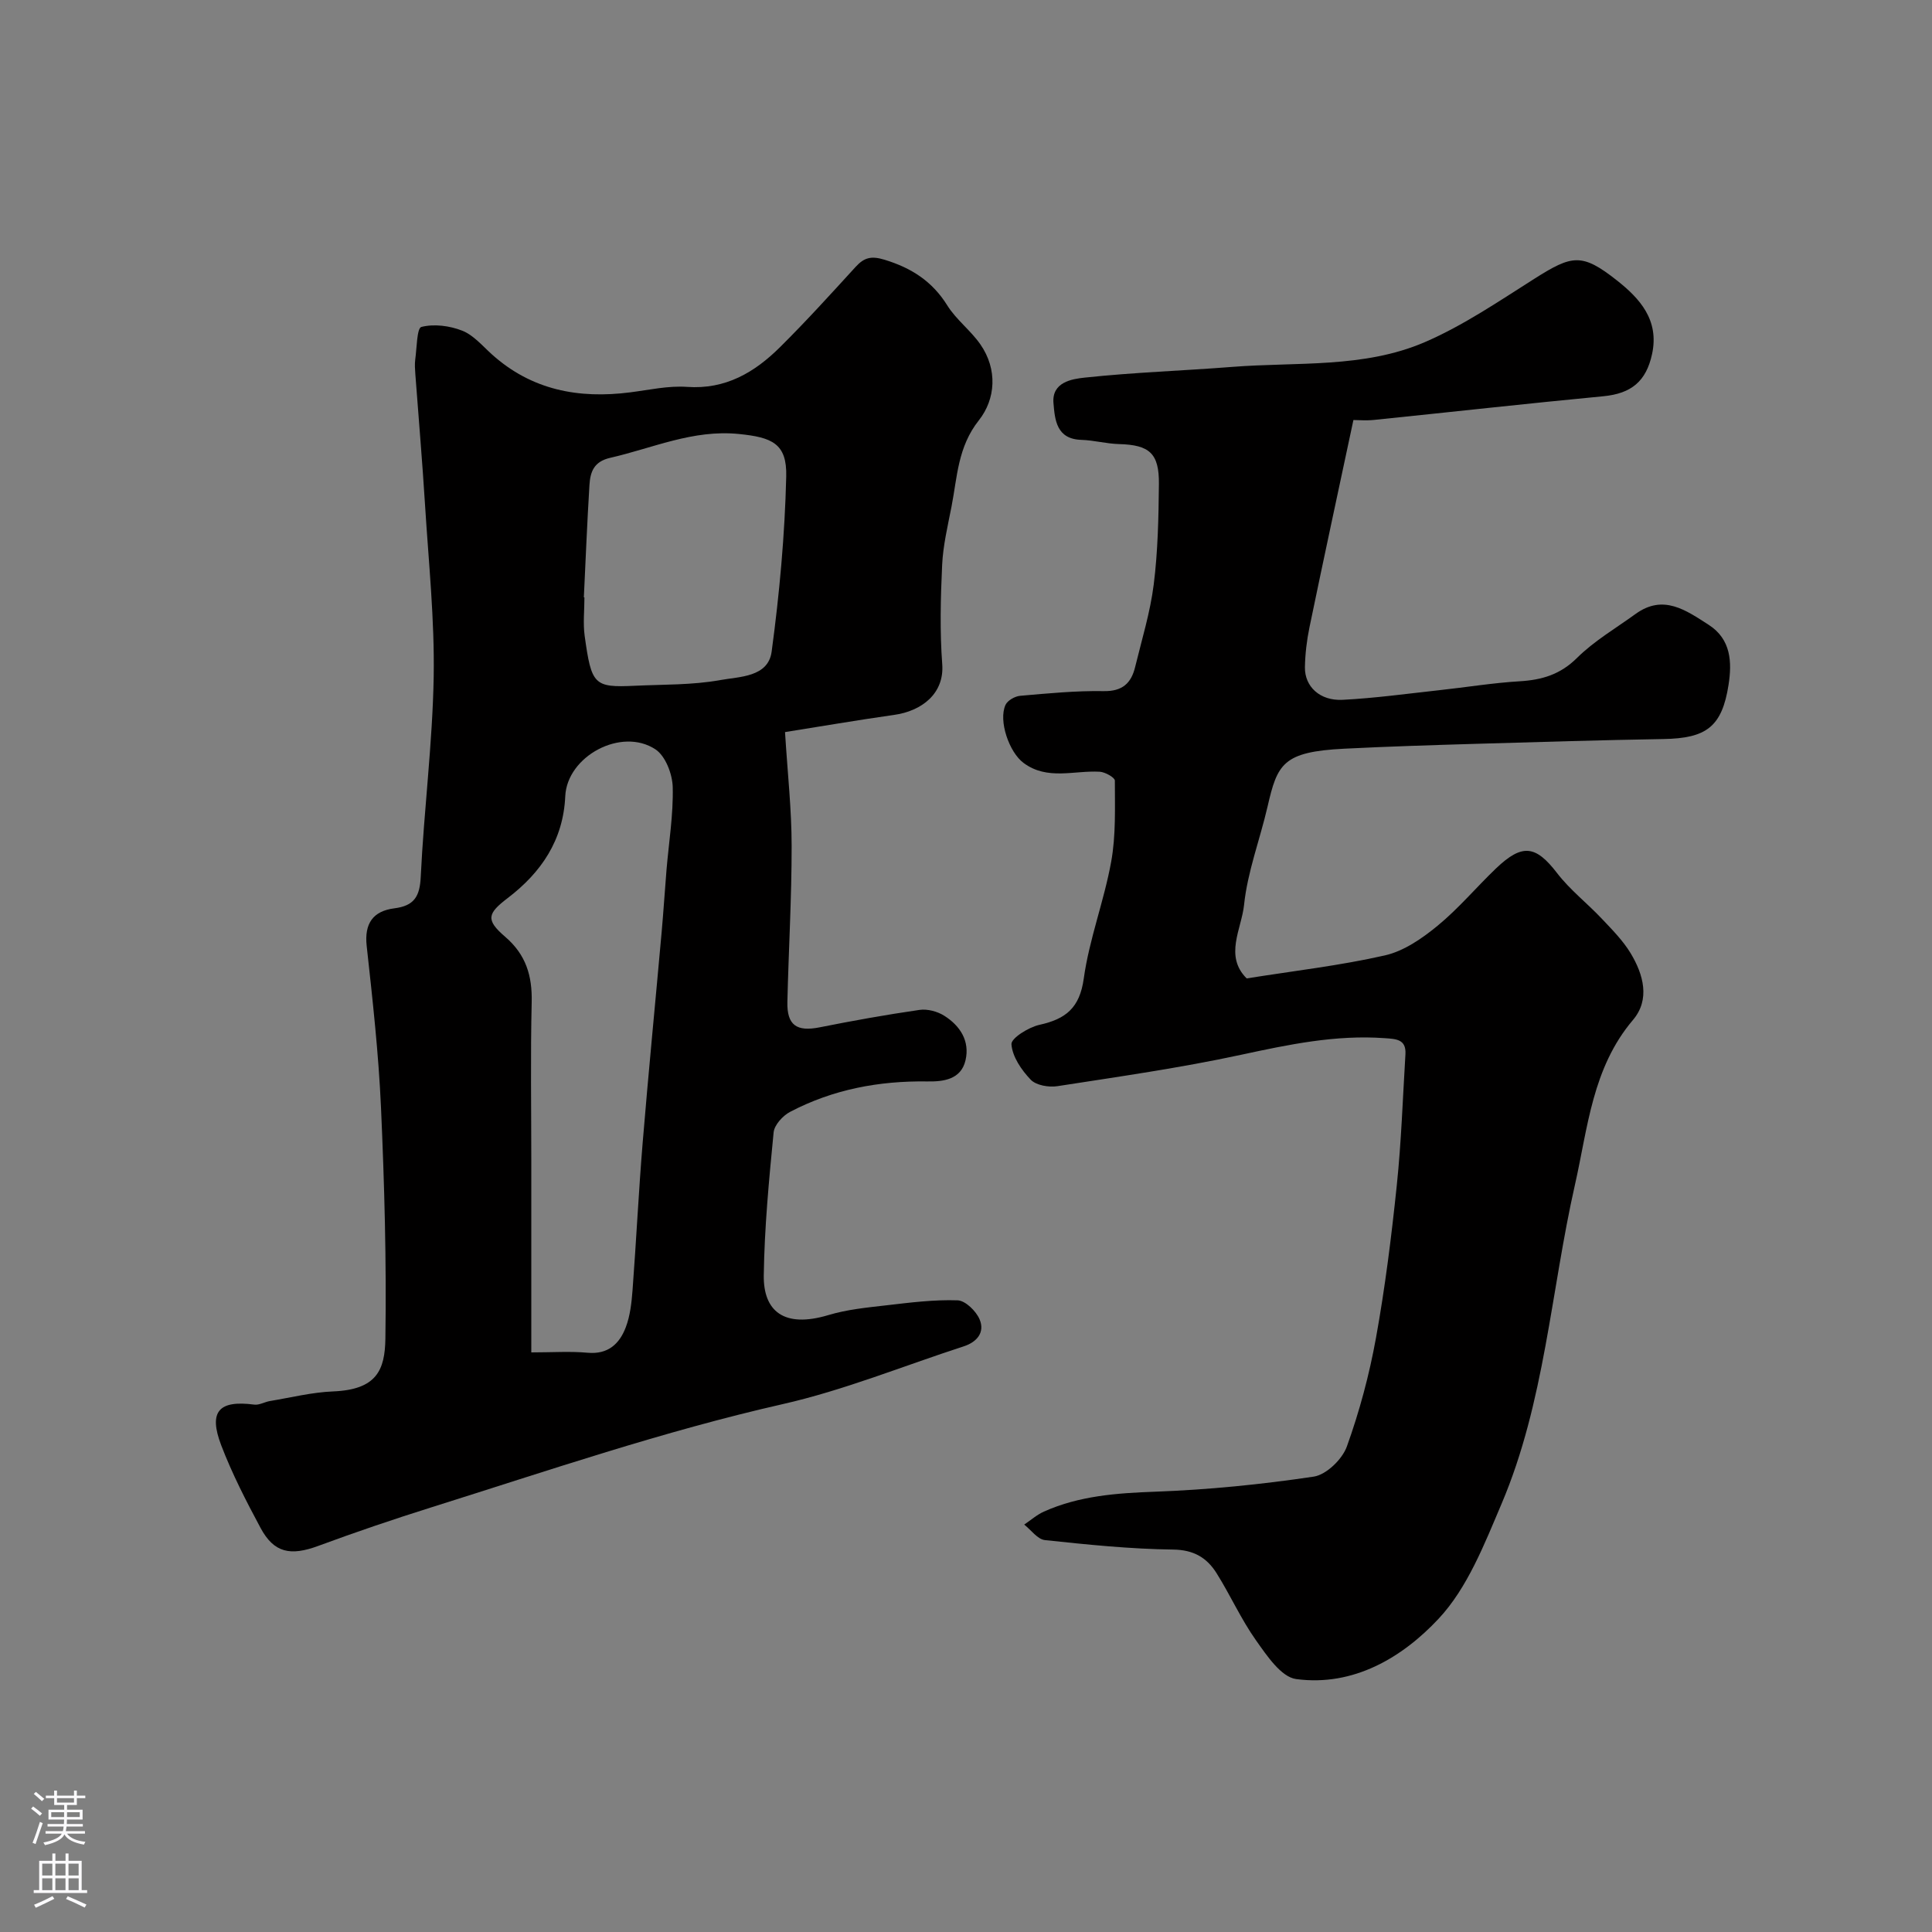 <svg enable-background="new 0 0 400 400" viewBox="0 0 400 400" xmlns="http://www.w3.org/2000/svg"><rect x="0" y="0" width="400" height="400" fill="#808080" stroke="none"/><path d="m162.53 151.57c.53 8.56 1.37 16.06 1.37 23.57.01 10.77-.63 21.53-.88 32.3-.11 4.83 1.93 6.2 6.67 5.26 6.86-1.37 13.76-2.61 20.68-3.61 1.64-.24 3.71.31 5.13 1.21 3.27 2.07 5.33 5.21 4.4 9.22-.94 4.04-4.68 4.43-7.87 4.38-10.02-.15-19.57 1.64-28.45 6.3-1.51.79-3.26 2.71-3.41 4.25-.96 9.84-1.9 19.71-2.04 29.59-.1 7.42 4.18 11 13.39 8.23 3.86-1.16 7.98-1.56 12.01-2.02 4.9-.57 9.85-1.2 14.74-1.03 1.61.06 3.83 2.23 4.55 3.95 1.12 2.66-.52 4.68-3.3 5.58-12.49 4.05-24.76 9.08-37.52 11.97-24.67 5.6-48.52 13.76-72.57 21.32-7.9 2.48-15.76 5.15-23.53 8.02-5.76 2.13-9.17 1.46-11.95-3.71-2.99-5.57-5.9-11.23-8.15-17.12-2.68-7.02-.48-9.38 6.83-8.42 1.04.14 2.16-.56 3.26-.74 4.34-.72 8.68-1.81 13.04-1.99 9.04-.36 10.76-4.39 10.86-10.93.24-15.96-.2-31.94-.91-47.89-.5-11.16-1.74-22.29-2.96-33.4-.52-4.7 1.34-7.24 5.72-7.8 4.08-.52 5.28-2.41 5.47-6.53.66-13.81 2.44-27.59 2.68-41.39.2-11.85-1.05-23.73-1.79-35.59-.56-9.04-1.34-18.06-2.01-27.1-.07-1-.15-2.02-.02-3 .33-2.37.33-6.51 1.27-6.76 2.62-.67 5.86-.25 8.45.77 2.32.91 4.17 3.12 6.12 4.88 8.25 7.44 18 9.26 28.68 7.89 3.91-.5 7.87-1.4 11.74-1.13 7.99.57 14-3 19.27-8.23 5.41-5.36 10.53-11.02 15.67-16.64 1.77-1.93 3.24-2.29 5.98-1.45 5.56 1.7 9.86 4.45 12.98 9.46 1.84 2.95 4.84 5.17 6.84 8.05 3.62 5.2 3.15 11.36-.3 15.72-4.39 5.54-4.47 11.74-5.67 17.88-.78 4-1.75 8.03-1.94 12.08-.32 6.85-.49 13.75.02 20.57.45 6.01-4.19 9.68-10.01 10.48-7.65 1.08-15.31 2.41-22.54 3.55zm-52.53 128.43c4.36 0 8.04-.26 11.65.07 4.25.39 6.61-1.85 7.91-5.27.91-2.39 1.2-5.08 1.4-7.67.77-10.19 1.26-20.4 2.1-30.58 1.2-14.54 2.63-29.07 3.93-43.61.38-4.26.65-8.53 1-12.8.48-5.73 1.43-11.47 1.29-17.18-.07-2.7-1.5-6.44-3.57-7.81-7.06-4.66-18.31 1.41-18.68 9.71-.41 9.1-4.98 15.78-11.91 21.07-4.19 3.2-4.63 4.5-.53 8.02 4.31 3.7 5.62 8.08 5.49 13.55-.26 11-.08 22-.08 33zm10.88-156.32c.04 0 .08 0 .12.01 0 2.66-.31 5.36.05 7.97 1.41 10.13 1.91 10.72 10.36 10.32 5.92-.28 11.93-.13 17.72-1.18 3.95-.72 9.91-.58 10.63-5.88 1.62-12.01 2.73-24.15 3.02-36.26.17-6.83-2.91-8.12-9.83-8.81-9.49-.95-17.81 2.93-26.62 4.94-3.42.78-4.12 2.95-4.29 5.63-.48 7.76-.79 15.52-1.16 23.26z" fill="#010000"/><path d="m258.11 202.57c9.76-1.56 19.32-2.65 28.64-4.77 3.91-.89 7.69-3.51 10.88-6.13 4.36-3.58 8.03-7.98 12.12-11.89 5.46-5.21 8.23-4.73 12.64 1 2.66 3.46 6.22 6.22 9.24 9.42 2.14 2.27 4.4 4.54 5.99 7.18 2.64 4.39 4.06 9.56.47 13.79-8.44 9.94-9.35 22.36-12.02 34.15-4.99 22.04-6.24 44.97-15.19 66.03-3.55 8.34-7.05 17.41-13.06 23.82-7.47 7.98-17.59 14.06-29.48 12.46-3.1-.42-6.06-4.86-8.3-8.02-3.1-4.37-5.31-9.36-8.17-13.91-2-3.18-4.71-4.83-8.99-4.88-8.86-.11-17.72-1.02-26.54-1.96-1.53-.16-2.87-2.1-4.29-3.21 1.36-.91 2.61-2.03 4.08-2.69 7.33-3.28 15.08-3.83 23.04-4.12 10.97-.4 21.96-1.5 32.82-3.12 2.61-.39 5.91-3.59 6.86-6.23 2.62-7.28 4.65-14.86 6.03-22.48 1.89-10.45 3.21-21.03 4.31-31.6.94-9.01 1.24-18.08 1.79-27.13.19-3.15-1.96-3.17-4.31-3.34-10.14-.73-19.87 1.32-29.71 3.44-12.56 2.71-25.32 4.53-38.04 6.5-1.78.28-4.4-.17-5.52-1.34-1.92-2-3.81-4.77-3.99-7.34-.09-1.25 3.56-3.53 5.8-4.02 5.43-1.2 8.32-3.48 9.17-9.57 1.13-8.17 4.21-16.06 5.68-24.21.99-5.47.76-11.18.76-16.78 0-.64-2-1.77-3.12-1.84-5.3-.31-10.85 1.84-15.78-1.82-3-2.22-5.24-8.76-3.74-12.02.42-.92 1.94-1.78 3.03-1.88 5.75-.5 11.53-1.07 17.29-.97 3.89.07 5.71-1.65 6.52-5 1.38-5.68 3.13-11.33 3.85-17.1.86-6.87 1-13.85 1.07-20.78.06-6.39-1.98-8.1-8.28-8.27-2.59-.07-5.17-.79-7.76-.87-5.19-.15-5.5-4.16-5.79-7.62-.37-4.33 3.82-4.99 6.47-5.27 10.15-1.09 20.38-1.42 30.56-2.22 13.37-1.05 27.2.32 39.82-5.11 8-3.45 15.36-8.48 22.77-13.17 7.75-4.9 9.78-5.36 17.05.39 4.67 3.69 8.8 8.16 7.26 15.24-1.21 5.6-4.25 8.17-10.09 8.73-15.84 1.51-31.65 3.28-47.48 4.9-1.62.17-3.27.02-4.26.02-3.12 14.64-6.17 28.77-9.1 42.93-.56 2.71-.89 5.5-.94 8.26-.06 4 3.11 6.98 7.8 6.74 6.71-.34 13.39-1.27 20.08-2 5.53-.6 11.05-1.51 16.6-1.84 4.6-.28 8.38-1.39 11.85-4.83 3.56-3.53 8.03-6.14 12.13-9.11 5.76-4.17 10.45-.75 15.13 2.25 4.66 2.99 4.84 7.76 4.12 12.41-1.36 8.72-4.6 11.09-13.49 11.24-12.93.22-25.86.61-38.79.99-9.1.27-18.2.55-27.3 1.01-12.72.64-13.83 3.14-15.87 12-1.57 6.8-4.15 13.47-4.86 20.34-.52 4.97-4.14 10.57.54 15.22z" fill="#010000"/><g fill="#fbfafc"><path d="m6.44 374.46.42-.45c.65.47 1.27.95 1.85 1.44l-.45.49c-.65-.56-1.25-1.06-1.82-1.48m.93 7.33-.63-.26c.55-1.36 1.05-2.8 1.52-4.33.19.1.38.19.59.27-.46 1.29-.95 2.73-1.48 4.32m-.38-10.38.44-.42c.43.34 1.01.82 1.74 1.44l-.49.49c-.53-.51-1.09-1.01-1.69-1.51m2.5.35h1.72v-1.04h.59v1.04h3.52v-1.04h.59v1.04h1.75v.53h-1.75v1.42h-2.03v.97h3.22v2.03h-3.24c0 .35-.01.66-.03.93h3.32v.53h-3.37c-.03.27-.08.58-.15.94h3.96v.53h-3.71c.67.92 1.93 1.48 3.79 1.68-.13.24-.23.44-.29.59-2.13-.38-3.48-1.08-4.04-2.12-.43.97-1.77 1.72-4.03 2.23-.09-.19-.2-.37-.33-.55 2.1-.42 3.37-1.03 3.81-1.83h-3.36v-.53h3.58c.08-.29.13-.61.16-.94h-3.33v-.53h3.39c.02-.27.04-.58.04-.93h-3.23v-2.03h3.25v-.97h-2.07v-1.42h-1.73zm1.12 3.44v1h2.65c.01-.3.02-.44.01-.4v-.25-.35zm1.19-2h3.52v-.91h-3.52zm4.71 2h-2.63v.59c0 .15-.01.28-.01.4h2.64z"/><path d="m13.56 383.74h.63v1.52h2.72v6.07h1.13v.6h-11.06v-.6h1.13v-6.07h2.73v-1.52h.63v1.52h2.1v-1.52zm-2.69 8.83.38.56c-1.24.63-2.53 1.25-3.85 1.85-.1-.21-.21-.42-.34-.63 1.36-.55 2.63-1.15 3.81-1.78m-2.13-4.27h2.1v-2.45h-2.1zm0 3.04h2.1v-2.46h-2.1zm2.72-3.04h2.1v-2.45h-2.1zm0 3.04h2.1v-2.46h-2.1zm6.07 3.6c-1.41-.71-2.7-1.3-3.86-1.78l.35-.56c1.45.62 2.75 1.19 3.88 1.72zm-1.25-9.09h-2.1v2.45h2.1zm-2.09 5.49h2.1v-2.45h-2.1z"/></g></svg>